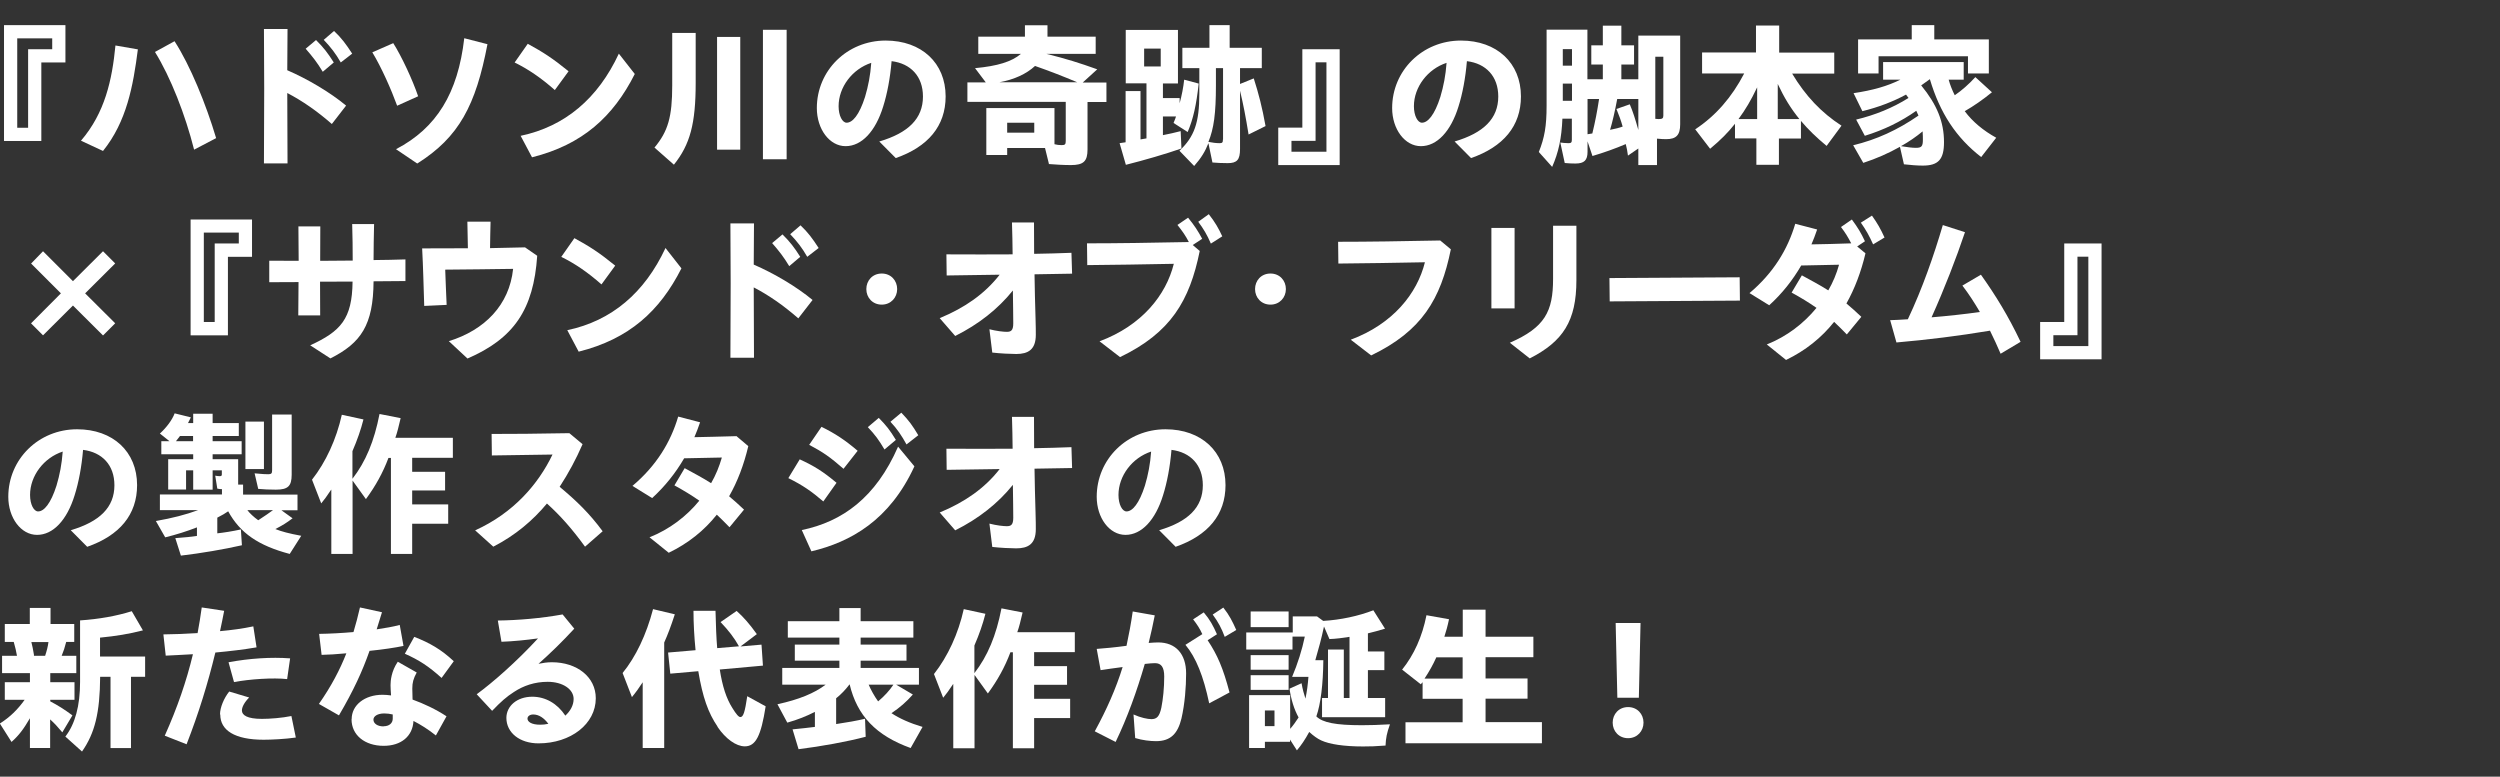 <?xml version="1.0" encoding="UTF-8"?>
<svg id="_レイヤー_1" data-name="レイヤー 1" xmlns="http://www.w3.org/2000/svg" width="192.94" height="59.94" viewBox="0 0 192.94 59.94">
  <rect x="0" y="0" width="192.94" height="59.94" fill="#333333" stroke="none"/>
  <defs>
    <style>
      .cls-1 {
        fill: none;
      }

      .cls-2 {
        fill: #fff;
      }
    </style>
  </defs>
  <rect class="cls-1" width="192.94" height="59.94"/>
  <g>
    <path class="cls-2" d="M.31,1.94h4.74v2.88h-1.86v6.06H.31V1.94ZM2.17,9.85V3.8h1.86v-.84H1.33v6.9h.84Z"/>
    <path class="cls-2" d="M6.25,10.86c1.85-2.16,2.4-4.68,2.66-7.35l1.73.3c-.36,2.81-.86,5.57-2.69,7.84l-1.7-.79ZM11.96,4.01l1.51-.83c1.21,1.87,2.43,4.86,3.21,7.48l-1.7.89c-.68-2.69-1.81-5.59-3.02-7.54Z"/>
    <path class="cls-2" d="M20.39,6.86c0-1.74-.01-3.29-.02-4.62h1.82c-.01.98-.02,2.04-.02,3.18,1.57.68,3.3,1.7,4.54,2.73l-1.1,1.42c-1.12-.98-2.28-1.79-3.44-2.39,0,1.63.01,3.43.02,5.43h-1.82c.01-2.1.02-4.02.02-5.76ZM23.59,3.76l.8-.67c.61.61.89.98,1.37,1.73l-.85.72c-.44-.73-.78-1.16-1.32-1.78ZM24.99,3.07l.79-.68c.58.55.92,1.01,1.4,1.75l-.88.68c-.41-.71-.76-1.16-1.32-1.75Z"/>
    <path class="cls-2" d="M28.73,4.04l1.62-.71c.65,1.03,1.49,2.83,1.92,4.1l-1.62.73c-.46-1.26-1.2-2.94-1.92-4.13ZM30.57,11.51c3.12-1.63,4.77-4.31,5.26-8.56l1.79.46c-.9,4.71-2.19,7.18-5.42,9.21l-1.63-1.1Z"/>
    <path class="cls-2" d="M39.72,4.82l1.01-1.44c1.19.65,1.92,1.12,3.15,2.12l-1.06,1.45c-1.08-.95-2.05-1.61-3.11-2.13ZM40.19,10.48c3.41-.72,5.96-2.88,7.57-6.34l1.23,1.57c-1.67,3.3-4.03,5.45-7.93,6.43l-.88-1.66Z"/>
    <path class="cls-2" d="M50.51,11.39c1.05-1.26,1.37-2.37,1.37-4.81V2.54h1.81v3.86c0,3.14-.43,4.75-1.68,6.31l-1.5-1.32ZM55.34,2.85h1.79v8.7h-1.79V2.85ZM58.88,2.3h1.83v9.99h-1.83V2.3Z"/>
    <path class="cls-2" d="M67.86,10.92c2.24-.66,3.37-1.77,3.37-3.47,0-1.56-.95-2.55-2.42-2.73-.11,1.31-.34,2.52-.65,3.5-.59,1.92-1.66,3.06-2.9,3.06s-2.22-1.31-2.22-2.94c0-2.89,2.33-5.21,5.31-5.21,2.77,0,4.63,1.73,4.63,4.31,0,2.29-1.36,3.89-3.85,4.76l-1.27-1.28ZM65.34,9.47c.46,0,.98-.61,1.42-1.99.25-.84.41-1.66.48-2.63-1.46.48-2.52,1.87-2.52,3.35,0,.73.29,1.27.62,1.27Z"/>
    <path class="cls-2" d="M80.95,12.64l-.3-1.22h-2.92v.54h-1.61v-3.62h5.26v2.79c.19.05.36.07.56.07.25,0,.31-.06.31-.32v-3.02h-7.59v-1.5h1.42l-.83-1.1c1.74-.16,2.83-.5,3.54-1.1h-3.29v-1.33h3.6v-.88h1.74v.88h3.72v1.33h-3.79c1.49.37,2.55.7,3.91,1.19l-1.12,1.02h1.83v1.5h-1.46v3.67c0,.91-.31,1.2-1.28,1.2-.59,0-1.2-.04-1.71-.08ZM83.14,6.35c-1.14-.48-2.12-.86-3.26-1.26-.67.62-1.61,1.05-2.75,1.26h6.01ZM79.82,10.24v-.77h-2.09v.77h2.09Z"/>
    <path class="cls-2" d="M86.4,11.05l.47-.07v-3.95h1.15v3.73l.46-.08v-4.25h-1.6V2.31h4.03v4.13h-1.16v1.13h1.29v.4c.16-.58.29-1.24.35-1.82l1.12.3c-.18,1.66-.42,2.72-.85,3.74l-1.09-.7c.11-.26.17-.43.19-.5h-1.01v1.44c.48-.1.94-.19,1.37-.31l.06,1.34c-1.25.43-2.82.89-4.29,1.26l-.48-1.66ZM89.58,5.13v-1.38h-1.28v1.38h1.28ZM91.02,11.64c1.15-1.08,1.54-2.16,1.54-4.41v-1.97h-1.31v-1.57h2.09v-1.75h1.56v1.75h2.48v1.57h-1.68v1.22l1.06-.43c.38,1.19.65,2.23.91,3.68l-1.31.65c-.22-1.36-.41-2.34-.66-3.38v4.5c0,.83-.23,1.09-.95,1.09-.41,0-.89-.02-1.18-.05l-.31-1.49c-.24.62-.56,1.15-1.1,1.76l-1.14-1.18ZM94.39,10.77v-5.51h-.55v1.34c0,2.16-.16,3.33-.58,4.35.29.06.61.1.86.1.22,0,.26-.06.26-.29Z"/>
    <path class="cls-2" d="M98.65,9.85h1.86V3.8h2.88v8.94h-4.74v-2.88ZM102.37,11.71v-6.9h-.84v6.06h-1.86v.84h2.7Z"/>
    <path class="cls-2" d="M112.26,10.92c2.24-.66,3.37-1.77,3.37-3.47,0-1.56-.95-2.55-2.42-2.73-.11,1.31-.34,2.52-.65,3.5-.59,1.92-1.66,3.06-2.9,3.06s-2.22-1.31-2.22-2.94c0-2.89,2.33-5.21,5.31-5.21,2.77,0,4.63,1.73,4.63,4.31,0,2.29-1.36,3.89-3.85,4.76l-1.27-1.28ZM109.74,9.47c.46,0,.98-.61,1.42-1.99.25-.84.41-1.66.48-2.63-1.46.48-2.52,1.87-2.52,3.35,0,.73.29,1.27.62,1.27Z"/>
    <path class="cls-2" d="M118.76,11.73c.44-1.1.6-1.99.6-3.56V2.29h3.15v3.83h1.19v-1.14h-.89v-1.48h.89v-1.52h1.43v1.52h.98v1.48h-.98v1.14h1.31v-3.37h3.23v6.84c0,.83-.3,1.15-1.08,1.15-.14,0-.47-.01-.71-.04v2.04h-1.44v-1.28l-.8.55c-.06-.41-.08-.54-.17-.89-.82.35-1.69.66-2.57.92l-.38-1.13v.8c0,.66-.25.91-.94.91-.29,0-.5-.01-.82-.04l-.34-1.58c.14.02.41.05.64.05.19,0,.25-.06.25-.26v-1.63h-.73c-.06,1.5-.3,2.61-.79,3.72l-1.03-1.15ZM121.32,5.07v-1.28h-.71v1.28h.71ZM121.32,7.78v-1.33h-.71v1.33h.71ZM122.89,10.3c.22-.9.38-1.73.52-2.66h-.89v2.72l.37-.06ZM126.44,7.64h-1.63c-.17.92-.36,1.74-.55,2.38.38-.07.76-.17.97-.25-.12-.44-.28-.88-.48-1.36l1.03-.36c.24.56.42,1.13.66,1.98v-2.39ZM128.37,8.93v-4.55h-.62v4.79c.07.01.16.02.26.02.28,0,.36-.06.36-.26Z"/>
    <path class="cls-2" d="M135.54,10.68h-1.64v-1.13c-.56.71-1.14,1.28-1.92,1.93l-1.15-1.5c1.58-1.04,2.83-2.48,3.78-4.31h-3.25v-1.62h4.16V1.97h1.79v2.09h4.25v1.62h-3.25c1.04,1.73,2.24,3,3.81,4.02l-1.15,1.56c-.78-.65-1.38-1.22-1.98-1.93v1.36h-1.7v2.03h-1.74v-2.03ZM135.61,9.19v-2.45c-.48,1.01-.89,1.7-1.44,2.45h1.44ZM138.87,9.19c-.67-.83-1.15-1.61-1.67-2.71v2.71h1.67Z"/>
    <path class="cls-2" d="M146.94,12.69l-.31-1.36c-.89.5-1.82.91-2.83,1.24l-.78-1.36c1.8-.43,3.43-1.18,5.04-2.29l-.17-.37c-1.19.84-2.49,1.47-3.97,1.93l-.67-1.25c1.49-.36,2.83-.91,4.04-1.67l-.19-.26c-1.02.55-2.12.97-3.37,1.28l-.68-1.39c1.47-.22,2.61-.54,3.61-1.04h-1.33v-1.36h6.22v1.36h-1.16c.1.38.29.85.47,1.2.53-.36,1.08-.84,1.59-1.4l1.28,1.17c-.67.55-1.4,1.06-2.1,1.46.62.83,1.44,1.5,2.43,2.05l-1.16,1.49c-1.93-1.49-3.19-3.41-3.96-6.01l-.67.48c1.22,1.49,1.76,2.82,1.76,4.38,0,1.33-.43,1.81-1.64,1.81-.4,0-.94-.04-1.45-.1ZM143.4,3.04h4.14v-1.1h1.74v1.1h4.21v2.63h-1.61v-1.33h-6.9v1.33h-1.58v-2.63ZM148.4,10.79c0-.19,0-.34-.02-.65-.5.41-1.04.79-1.67,1.14.49.08.86.13,1.15.13.44,0,.54-.12.54-.62Z"/>
    <path class="cls-2" d="M2.4,24.95l2.3-2.31-2.3-2.3.92-.95,2.31,2.31,2.32-2.31.94.94-2.32,2.31,2.32,2.31-.94.94-2.32-2.31-2.31,2.3-.92-.92Z"/>
    <path class="cls-2" d="M14.71,16.94h4.74v2.88h-1.86v6.06h-2.88v-8.93ZM16.57,24.85v-6.06h1.86v-.84h-2.7v6.9h.84Z"/>
    <path class="cls-2" d="M23.05,21.77c-.75,0-1.51.01-2.27.01v-1.66c.73.01,1.49.01,2.27.01-.01-.89-.01-1.78-.02-2.66h1.69c-.01.89-.01,1.78-.01,2.66.83-.01,1.67-.01,2.51-.02,0-.94-.01-1.83-.04-2.82h1.69c-.02.91-.04,1.88-.04,2.78.84-.01,1.66-.02,2.46-.05v1.67c-.84.01-1.66.02-2.46.02-.02,3.38-.97,4.76-3.33,5.95l-1.56-1.01c2.35-1.08,3.24-2.03,3.27-4.92-.86,0-1.69.01-2.51.01,0,.88,0,1.74.01,2.6h-1.69c.01-.85.02-1.72.02-2.59Z"/>
    <path class="cls-2" d="M34.64,26.33c2.77-.86,4.67-2.79,4.96-5.58-1.54.02-3.6.05-5.24.06.04.91.06,1.81.11,2.72l-1.73.08c-.05-1.49-.08-2.95-.16-4.44,1.1,0,2.33,0,3.53-.01l-.04-2.05h1.79c-.01.7-.04,1.36-.04,2.04.98-.02,1.91-.04,2.7-.06l.94.65c-.28,4.15-1.8,6.38-5.38,7.93l-1.44-1.34Z"/>
    <path class="cls-2" d="M43.32,19.82l1.01-1.44c1.19.65,1.92,1.12,3.15,2.12l-1.06,1.45c-1.08-.95-2.05-1.61-3.11-2.13ZM43.79,25.48c3.41-.72,5.96-2.88,7.57-6.34l1.23,1.57c-1.67,3.3-4.03,5.45-7.93,6.43l-.88-1.66Z"/>
    <path class="cls-2" d="M56.39,21.86c0-1.74-.01-3.29-.02-4.62h1.82c-.01.98-.02,2.04-.02,3.18,1.57.68,3.3,1.7,4.54,2.73l-1.1,1.42c-1.12-.98-2.28-1.79-3.44-2.39,0,1.63.01,3.43.02,5.43h-1.82c.01-2.1.02-4.02.02-5.76ZM59.59,18.76l.8-.67c.61.61.89.98,1.37,1.73l-.85.72c-.44-.73-.78-1.16-1.32-1.78ZM60.99,18.07l.79-.68c.58.55.92,1.01,1.4,1.75l-.88.68c-.41-.71-.76-1.16-1.32-1.75Z"/>
    <path class="cls-2" d="M66.86,22.31c0-.65.47-1.2,1.19-1.2s1.19.55,1.19,1.2-.48,1.2-1.19,1.2-1.19-.54-1.19-1.2Z"/>
    <path class="cls-2" d="M72.53,24.55c1.93-.8,3.47-1.87,4.62-3.35-1.27.02-2.63.04-4.09.06l-.02-1.63c1.9.01,3.57.01,5.11,0-.01-.8-.02-1.62-.05-2.46h1.7c0,.83,0,1.63.01,2.42,1.02-.01,1.97-.05,2.88-.08l.05,1.61c-.94.01-1.9.04-2.9.05.01,1.13.05,2.24.08,3.42.02.68.02.9.02,1.25,0,1.15-.6,1.48-1.51,1.48-.43,0-1.24-.04-1.85-.11l-.22-1.8c.54.14,1.08.2,1.34.2.32,0,.5-.1.5-.65,0-.29,0-.49-.01-1.09-.01-.48-.01-.96-.02-1.45-1.16,1.44-2.65,2.61-4.45,3.51l-1.2-1.38Z"/>
    <path class="cls-2" d="M84.86,26.34c3.27-1.22,5.13-3.57,5.73-5.98-2.2.05-4.85.08-6.68.1l-.02-1.68c2.33,0,4.91-.04,7.86-.1-.25-.49-.49-.83-.88-1.32l.82-.56c.49.6.75,1,1.09,1.63l-.73.48.54.46c-.78,3.85-2.24,6.31-6.15,8.19l-1.57-1.21ZM92.47,17.12l.82-.59c.48.61.76,1.1,1.04,1.71l-.88.56c-.29-.68-.58-1.16-.98-1.69Z"/>
    <path class="cls-2" d="M96.86,22.31c0-.65.47-1.2,1.19-1.2s1.19.55,1.19,1.2-.48,1.2-1.19,1.2-1.19-.54-1.19-1.2Z"/>
    <path class="cls-2" d="M104.24,26.22c3.27-1.22,5.13-3.57,5.73-5.98-2.19.05-4.84.08-6.68.1l-.02-1.68c2.33,0,4.91-.04,7.88-.1l.82.68c-.78,3.85-2.24,6.31-6.15,8.19l-1.57-1.21Z"/>
    <path class="cls-2" d="M115.1,17.59h1.79v6.21h-1.79v-6.21ZM116.53,26.45c2.7-1.18,3.33-2.41,3.33-4.93v-4.1h1.8v4.21c0,3.14-1.03,4.72-3.6,6.03l-1.54-1.21Z"/>
    <path class="cls-2" d="M124.21,21.46l10.05-.06.02,1.8-10.05.06-.02-1.8Z"/>
    <path class="cls-2" d="M136.34,26.59c1.56-.62,2.87-1.63,3.85-2.83-.6-.42-1.21-.79-1.92-1.18l.79-1.33c.73.4,1.38.74,2.04,1.16.36-.62.64-1.29.83-1.98-1.04.02-2.09.04-2.92.06-.67,1.15-1.47,2.16-2.47,3.07l-1.52-.94c1.85-1.56,2.95-3.38,3.53-5.35l1.69.44c-.13.4-.29.79-.44,1.15.86-.01,1.83-.04,3.07-.08-.25-.48-.44-.8-.79-1.26l.84-.58c.47.64.7,1.02,1.01,1.68l-.6.4.64.53c-.34,1.44-.83,2.73-1.47,3.87.36.3.74.64,1.15,1.03l-1.12,1.36c-.35-.36-.67-.68-.98-.97-.97,1.22-2.2,2.21-3.71,2.94l-1.49-1.2ZM143.62,17.18l.85-.54c.43.61.66,1.01.97,1.69l-.88.53c-.3-.66-.54-1.1-.95-1.68Z"/>
    <path class="cls-2" d="M145.87,24.71c.42-.01.88-.04,1.37-.07,1.13-2.39,2.01-4.93,2.7-7.27l1.71.55c-.66,1.97-1.59,4.37-2.58,6.57,1.22-.1,2.51-.24,3.73-.41-.42-.72-.86-1.4-1.35-2.04l1.43-.84c1.15,1.62,2.11,3.18,3.06,5.18l-1.54.92c-.25-.59-.53-1.19-.82-1.78-2.46.41-4.81.7-7.22.91l-.49-1.74Z"/>
    <path class="cls-2" d="M157.45,24.85h1.86v-6.06h2.88v8.94h-4.74v-2.88ZM161.17,26.71v-6.9h-.84v6.06h-1.86v.84h2.7Z"/>
    <path class="cls-2" d="M5.46,40.92c2.24-.66,3.37-1.77,3.37-3.47,0-1.56-.95-2.55-2.42-2.73-.11,1.31-.34,2.52-.65,3.5-.59,1.92-1.66,3.06-2.9,3.06s-2.22-1.31-2.22-2.94c0-2.89,2.33-5.21,5.31-5.21,2.77,0,4.63,1.73,4.63,4.31,0,2.29-1.36,3.89-3.85,4.76l-1.27-1.28ZM2.94,39.47c.46,0,.98-.61,1.42-1.99.25-.84.41-1.66.48-2.63-1.46.48-2.52,1.87-2.52,3.35,0,.73.29,1.27.62,1.27Z"/>
    <path class="cls-2" d="M13.54,41.53c.71-.05,1.3-.11,1.66-.17v-.66c-.77.3-1.59.56-2.45.77l-.72-1.26c1.26-.22,2.31-.49,3.26-.84h-2.95v-1.21h4.79v-.41c-.11,0-.24-.01-.36-.04l-.16-1c.12.02.23.04.35.04s.16-.04.16-.13v-.32h-.71v1.49h-1.5v-1.49h-.55v1.48h-1.38v-2.34h1.93v-.38h-2.46v-1.01h.63l-.74-.59c.53-.49.94-1.04,1.14-1.56l1.25.31-.22.44h.4v-.72h1.5v.72h2.02v1h-2.02v.4h2.24v1.01h-2.24v.38h1.97v1.96h.38v.77h4.2v1.21h-1.24l.86.62c-.46.35-.79.55-1.33.83.48.19,1.03.34,2,.52l-.89,1.4c-2.42-.64-3.83-1.61-4.75-3.29-.23.16-.43.28-.84.49v1.21c.48-.05,1.18-.16,1.82-.3l.08,1.22c-1.4.32-3.18.62-4.71.8l-.43-1.35ZM14.9,34.05v-.4h-1.01l-.31.4h1.32ZM18.94,32.54h1.43v3.66h-1.43v-3.66ZM21.07,39.37h-1.98c.18.24.5.54.84.78.55-.36.8-.53,1.14-.78ZM19.93,37.74l-.28-1.21c.63.06.82.07,1.05.07s.3-.06.3-.29v-4.32h1.51v4.65c0,.88-.29,1.15-1.22,1.15-.46,0-.98-.02-1.37-.06Z"/>
    <path class="cls-2" d="M25.56,37.79c-.36.54-.52.76-.77,1.06l-.71-1.83c1.07-1.36,1.88-3.12,2.3-5.01l1.67.36c-.2.79-.47,1.57-.85,2.45v2.13c1.03-1.33,1.68-2.9,2.09-5l1.63.32c-.16.68-.26,1.1-.41,1.52h4.44v1.54h-3.14v1.08h2.54v1.44h-2.54v1.08h2.78v1.49h-2.78v2.33h-1.64v-7.41h-.19c-.43,1.15-1,2.17-1.74,3.18l-1.03-1.43v5.66h-1.64v-4.94Z"/>
    <path class="cls-2" d="M36.67,40.93c2.96-1.34,4.87-3.56,5.97-5.85l-4.68.07-.02-1.66c1.58,0,3.44-.01,6-.06l1.02.85c-.5,1.15-1.09,2.25-1.77,3.29,1.31,1.09,2.3,2.05,3.32,3.43l-1.36,1.19c-1.04-1.43-1.94-2.43-2.94-3.33-1.09,1.31-2.43,2.45-4.14,3.33l-1.4-1.26Z"/>
    <path class="cls-2" d="M50.12,41.47c1.56-.62,2.87-1.63,3.85-2.83-.6-.42-1.21-.79-1.92-1.18l.79-1.33c.73.4,1.38.74,2.04,1.16.36-.62.63-1.29.83-1.98-1.04.02-2.09.04-2.91.06-.67,1.15-1.48,2.16-2.47,3.07l-1.52-.94c1.85-1.56,2.95-3.38,3.53-5.35l1.69.44c-.13.4-.29.79-.44,1.15.91-.01,1.93-.05,3.25-.08l.91.77c-.34,1.44-.83,2.73-1.48,3.87.36.3.74.64,1.15,1.03l-1.12,1.36c-.35-.36-.67-.68-.98-.97-.97,1.22-2.2,2.21-3.71,2.94l-1.49-1.2Z"/>
    <path class="cls-2" d="M60.84,36.9l.88-1.45c1.15.53,1.81.95,2.84,1.81l-1.02,1.44c-.9-.77-1.58-1.25-2.7-1.8ZM61.87,40.91c3.14-.65,5.72-2.5,7.44-6.44l1.26,1.52c-1.91,4.16-4.92,5.84-7.95,6.56l-.74-1.64ZM62.45,34.33l.95-1.39c1.07.53,1.79,1,2.79,1.85l-1.09,1.39c-1.02-.89-1.57-1.28-2.65-1.85ZM66.97,32.97l.85-.72c.59.6.84.92,1.32,1.7l-.88.74c-.43-.73-.72-1.13-1.29-1.73ZM68.72,32.55l.84-.7c.58.6.85.97,1.31,1.74l-.91.71c-.36-.66-.72-1.2-1.24-1.75Z"/>
    <path class="cls-2" d="M72.53,39.55c1.93-.8,3.47-1.87,4.62-3.35-1.27.02-2.63.04-4.09.06l-.02-1.63c1.9.01,3.57.01,5.11,0-.01-.8-.02-1.62-.05-2.46h1.7c0,.83,0,1.63.01,2.42,1.02-.01,1.97-.05,2.88-.08l.05,1.61c-.94.01-1.9.04-2.9.05.01,1.13.05,2.24.08,3.42.02.68.02.9.02,1.25,0,1.15-.6,1.48-1.51,1.48-.43,0-1.24-.04-1.85-.11l-.22-1.8c.54.14,1.08.2,1.34.2.32,0,.5-.1.5-.65,0-.29,0-.49-.01-1.09-.01-.48-.01-.96-.02-1.45-1.16,1.44-2.65,2.61-4.45,3.51l-1.2-1.38Z"/>
    <path class="cls-2" d="M89.46,40.92c2.24-.66,3.37-1.77,3.37-3.47,0-1.56-.95-2.55-2.42-2.73-.11,1.31-.34,2.52-.65,3.5-.59,1.92-1.66,3.06-2.9,3.06s-2.22-1.31-2.22-2.94c0-2.89,2.33-5.21,5.31-5.21,2.77,0,4.63,1.73,4.63,4.31,0,2.29-1.36,3.89-3.85,4.76l-1.27-1.28ZM86.94,39.47c.46,0,.98-.61,1.42-1.99.25-.84.41-1.66.48-2.63-1.46.48-2.52,1.87-2.52,3.35,0,.73.29,1.27.62,1.27Z"/>
    <path class="cls-2" d="M2.31,55.43c-.5.86-.86,1.33-1.42,1.83l-.9-1.42c.77-.49,1.37-1.07,1.91-1.83H.37v-1.36h1.94v-.7H.16v-1.34h1.15c-.07-.4-.12-.6-.25-1.07H.37v-1.38h1.93v-1.24h1.6v1.24h1.83v1.38h-.62c-.12.47-.2.7-.35,1.07h1.13v1.34h-2.01v.7h1.87v1.36h-1.87v.12c.58.3,1.09.62,1.71,1.08l-.78,1.31c-.41-.48-.55-.64-.94-1v2.21h-1.56v-2.3ZM3.48,50.62c.12-.36.22-.73.26-1.07h-1.32c.1.4.11.47.2.98v.08h.85ZM5.04,56.85c.76-.97,1.14-2.39,1.14-4.22v-4.75c1.48-.1,2.81-.34,3.99-.71l.86,1.48c-1.09.28-2.08.44-3.31.56v1.46h3.48v1.56h-1.09v5.5h-1.58v-5.5h-.8c-.02,2.79-.41,4.35-1.4,5.77l-1.28-1.15Z"/>
    <path class="cls-2" d="M12.72,56.77c.97-2.17,1.67-4.2,2.17-6.28-.8.05-1.54.08-2.1.11l-.18-1.64c.82-.01,1.72-.04,2.64-.1.12-.65.23-1.31.32-1.98l1.73.26c-.11.54-.2,1.06-.32,1.57.9-.08,1.77-.2,2.57-.37l.25,1.62c-.98.17-2.1.3-3.18.4-.58,2.39-1.27,4.64-2.22,7.08l-1.68-.66ZM16.98,55.13c0-.52.3-1.25.71-1.76l1.54.46c-.37.37-.56.74-.56,1,0,.37.42.65,1.54.65.62,0,1.55-.07,2.28-.22l.34,1.66c-.82.12-1.9.17-2.48.17-2.24,0-3.35-.73-3.35-1.94ZM17.64,51.11c1.61-.3,3.29-.41,4.75-.3l-.23,1.6c-1.07-.12-2.9,0-4.1.23l-.42-1.52Z"/>
    <path class="cls-2" d="M24.61,54.33c.97-1.39,1.63-2.66,2.12-3.91-.73.07-1.4.11-1.91.12l-.19-1.62c.79-.01,1.73-.06,2.65-.14.19-.62.35-1.25.5-1.9l1.7.37-.41,1.32c.66-.1,1.27-.2,1.78-.34l.29,1.62c-.62.13-1.6.28-2.62.38-.56,1.59-1.22,3.03-2.36,4.98l-1.56-.89ZM27.14,55.5c0-1.09,1.01-1.88,2.38-1.88.22,0,.43.02.66.05-.02-.29-.04-.58-.04-.79,0-.34.06-1.08.56-1.81l1.46.83c-.26.48-.34.78-.34,1.24,0,.23.01.58.02.85.86.31,1.8.75,2.62,1.29l-.82,1.48c-.59-.47-1.18-.84-1.73-1.12-.06,1.18-.95,1.92-2.3,1.92-1.46,0-2.48-.83-2.48-2.05ZM29.6,56.05c.44,0,.71-.24.71-.59v-.32c-.22-.05-.43-.08-.65-.08-.53,0-.84.22-.84.48,0,.29.3.52.78.52ZM31.24,50.46l.73-1.31c1.19.46,2.09.98,3.05,1.88l-.94,1.29c-1.01-.91-1.74-1.38-2.84-1.87Z"/>
    <path class="cls-2" d="M39.08,55.41c0-.92.82-1.64,2-1.64,1.01,0,1.93.52,2.55,1.46.38-.35.64-.79.64-1.29,0-.74-.83-1.32-2-1.32-1.01,0-1.87.3-2.6.78-.59.38-1,.74-1.69,1.46l-1.19-1.28c1.24-.91,3.03-2.47,4.73-4.31-.92.13-1.97.23-2.82.26l-.28-1.64c1.58-.02,3.33-.17,5-.47l.9,1.1c-1,1.08-1.83,1.88-2.76,2.71.34-.07.67-.12,1.03-.12,1.93,0,3.39,1.13,3.39,2.78,0,1.98-1.93,3.48-4.42,3.48-1.45,0-2.48-.82-2.48-1.97ZM41.68,55.93c.22,0,.42-.02.64-.07-.34-.46-.74-.72-1.17-.72-.26,0-.44.14-.44.32,0,.24.3.47.98.47Z"/>
    <path class="cls-2" d="M49.61,52.64c-.28.43-.52.77-.84,1.16l-.72-1.86c1.02-1.25,1.83-2.95,2.35-4.93l1.68.4c-.31.95-.54,1.55-.82,2.18v8.14h-1.66v-5.1ZM55.38,56.08c-.73-1.07-1.15-2.27-1.49-4.28l-2.16.19-.17-1.63,2.12-.18c-.1-1-.16-2.08-.16-3.04h1.7c.02,1.01.07,2.21.13,2.88l1.68-.14c-.36-.65-.79-1.21-1.42-1.87l1.24-.86c.54.48,1,1.01,1.56,1.79l-1.26.95,1.62-.14.11,1.62-3.33.3c.2,1.29.5,2.22.97,2.97.3.48.48.7.62.7.23,0,.35-.4.53-1.61l1.42.78c-.36,2.3-.77,3.09-1.61,3.09-.67,0-1.48-.58-2.11-1.51Z"/>
    <path class="cls-2" d="M61.16,56.29c.6-.06,1.37-.14,1.73-.19v-1.16c-.62.32-1.34.61-2.13.83l-.76-1.42c1.66-.36,2.85-.85,3.72-1.51h-3.35v-1.29h4.41v-.56h-3.44v-1.24h3.44v-.54h-3.98v-1.27h3.98v-1.01h1.64v1.01h4.07v1.27h-4.07v.54h3.54v1.24h-3.54v.56h4.5v1.29h-1.76l1.29.76c-.48.55-1.02,1.02-1.65,1.44.62.41,1.42.77,2.4,1.06l-.92,1.63c-2.66-.96-4.13-2.48-4.71-4.92-.31.41-.66.78-1.04,1.08v1.99c.82-.12,1.61-.26,2.23-.41l.05,1.39c-1.44.38-3.42.74-5.18.96l-.46-1.52ZM68.95,52.84h-1.91c.16.38.44.89.73,1.29.48-.4.89-.85,1.18-1.29Z"/>
    <path class="cls-2" d="M73.56,52.79c-.36.54-.52.76-.77,1.06l-.71-1.83c1.07-1.36,1.88-3.12,2.3-5.01l1.67.36c-.2.79-.47,1.57-.85,2.45v2.13c1.03-1.33,1.68-2.9,2.09-5l1.63.32c-.16.68-.26,1.1-.41,1.52h4.44v1.54h-3.14v1.08h2.54v1.44h-2.54v1.08h2.78v1.49h-2.78v2.33h-1.64v-7.41h-.19c-.43,1.15-1,2.17-1.74,3.18l-1.03-1.43v5.66h-1.64v-4.94Z"/>
    <path class="cls-2" d="M84.49,56.44c.92-1.68,1.64-3.31,2.15-4.96-.64.08-1.24.17-1.7.24l-.3-1.64c.56-.04,1.44-.12,2.3-.24.18-.84.35-1.73.48-2.65l1.7.3c-.13.68-.29,1.39-.47,2.13.28-.02.52-.04.73-.04,1.36,0,2.16.89,2.16,2.39,0,1.04-.1,2.36-.36,3.48-.28,1.15-.82,1.75-1.96,1.75-.44,0-1.06-.07-1.61-.24l-.13-1.82c.55.25,1.09.36,1.38.36.4,0,.62-.18.77-.89.13-.66.22-1.51.22-2.4,0-.72-.23-1.03-.71-1.03-.18,0-.43.02-.79.06-.62,2.13-1.34,4.13-2.25,6.02l-1.61-.82ZM91.48,49.77l1.31-.83c-.19-.42-.41-.76-.71-1.14l.82-.54c.49.58.72,1.02,1.02,1.69l-.72.46c.76,1.14,1.2,2.17,1.69,4.03l-1.57.84c-.44-2.1-1.02-3.54-1.83-4.51ZM93.59,47.43l.82-.54c.47.59.71,1.08,1,1.73l-.89.53c-.25-.67-.5-1.14-.92-1.71Z"/>
    <path class="cls-2" d="M99.56,57.06v.19h-1.94v.48h-1.22v-4.08h3.17v2.6c.2-.22.43-.54.65-.88-.34-.61-.58-1.38-.7-2.22l.93-.42c.07.43.19.86.3,1.19.12-.6.18-1.04.23-1.68h-1.26c.43-1.02.77-2.09.98-3.11h-.95v1h-3.57v-1.32h3.59v-1.24h1.87l.48.35c1.34-.08,2.7-.37,3.87-.82l.9,1.42c-.44.14-.92.26-1.32.36v1.4h1.27v1.44h-1.27v2.15h1.33v1.48h-4.87v-1.48h.46v-3.74h1.22v3.74h.44v-4.72c-.48.08-1.1.16-1.55.17l-.42-.97c-.2.95-.41,1.7-.67,2.6h.62c-.02,1.86-.2,3.37-.54,4.34.48.48,1.5.68,3.51.68.61,0,1.31-.02,2.17-.07-.25.71-.31,1.04-.34,1.64-.78.06-1.19.07-1.74.07-1.46,0-2.59-.17-3.23-.47-.29-.13-.6-.36-.92-.65-.31.58-.62,1.03-.95,1.42l-.55-.86ZM96.52,47.19h2.93v1.21h-2.93v-1.21ZM96.52,50.56h2.93v1.13h-2.93v-1.13ZM96.52,52.11h2.93v1.13h-2.93v-1.13ZM98.36,56.04v-1.21h-.74v1.21h.74Z"/>
    <path class="cls-2" d="M108.47,55.74h4.41v-1.81h-3.09v-1.28l-.14.16-1.44-1.13c.92-1.15,1.55-2.54,1.88-4.2l1.74.31c-.11.53-.23.95-.36,1.35h1.42v-2.09h1.76v2.09h3.69v1.58h-3.69v1.64h3.24v1.56h-3.24v1.81h4.35v1.63h-10.53v-1.63ZM112.88,52.37v-1.64h-2.03c-.25.56-.54,1.08-.91,1.64h2.94Z"/>
    <path class="cls-2" d="M124.46,55.77c0-.65.47-1.2,1.19-1.2s1.19.55,1.19,1.2-.48,1.2-1.19,1.2-1.19-.54-1.19-1.2ZM124.69,48.08h1.92l-.13,5.77h-1.66l-.13-5.77Z"/>
  </g>
</svg>
